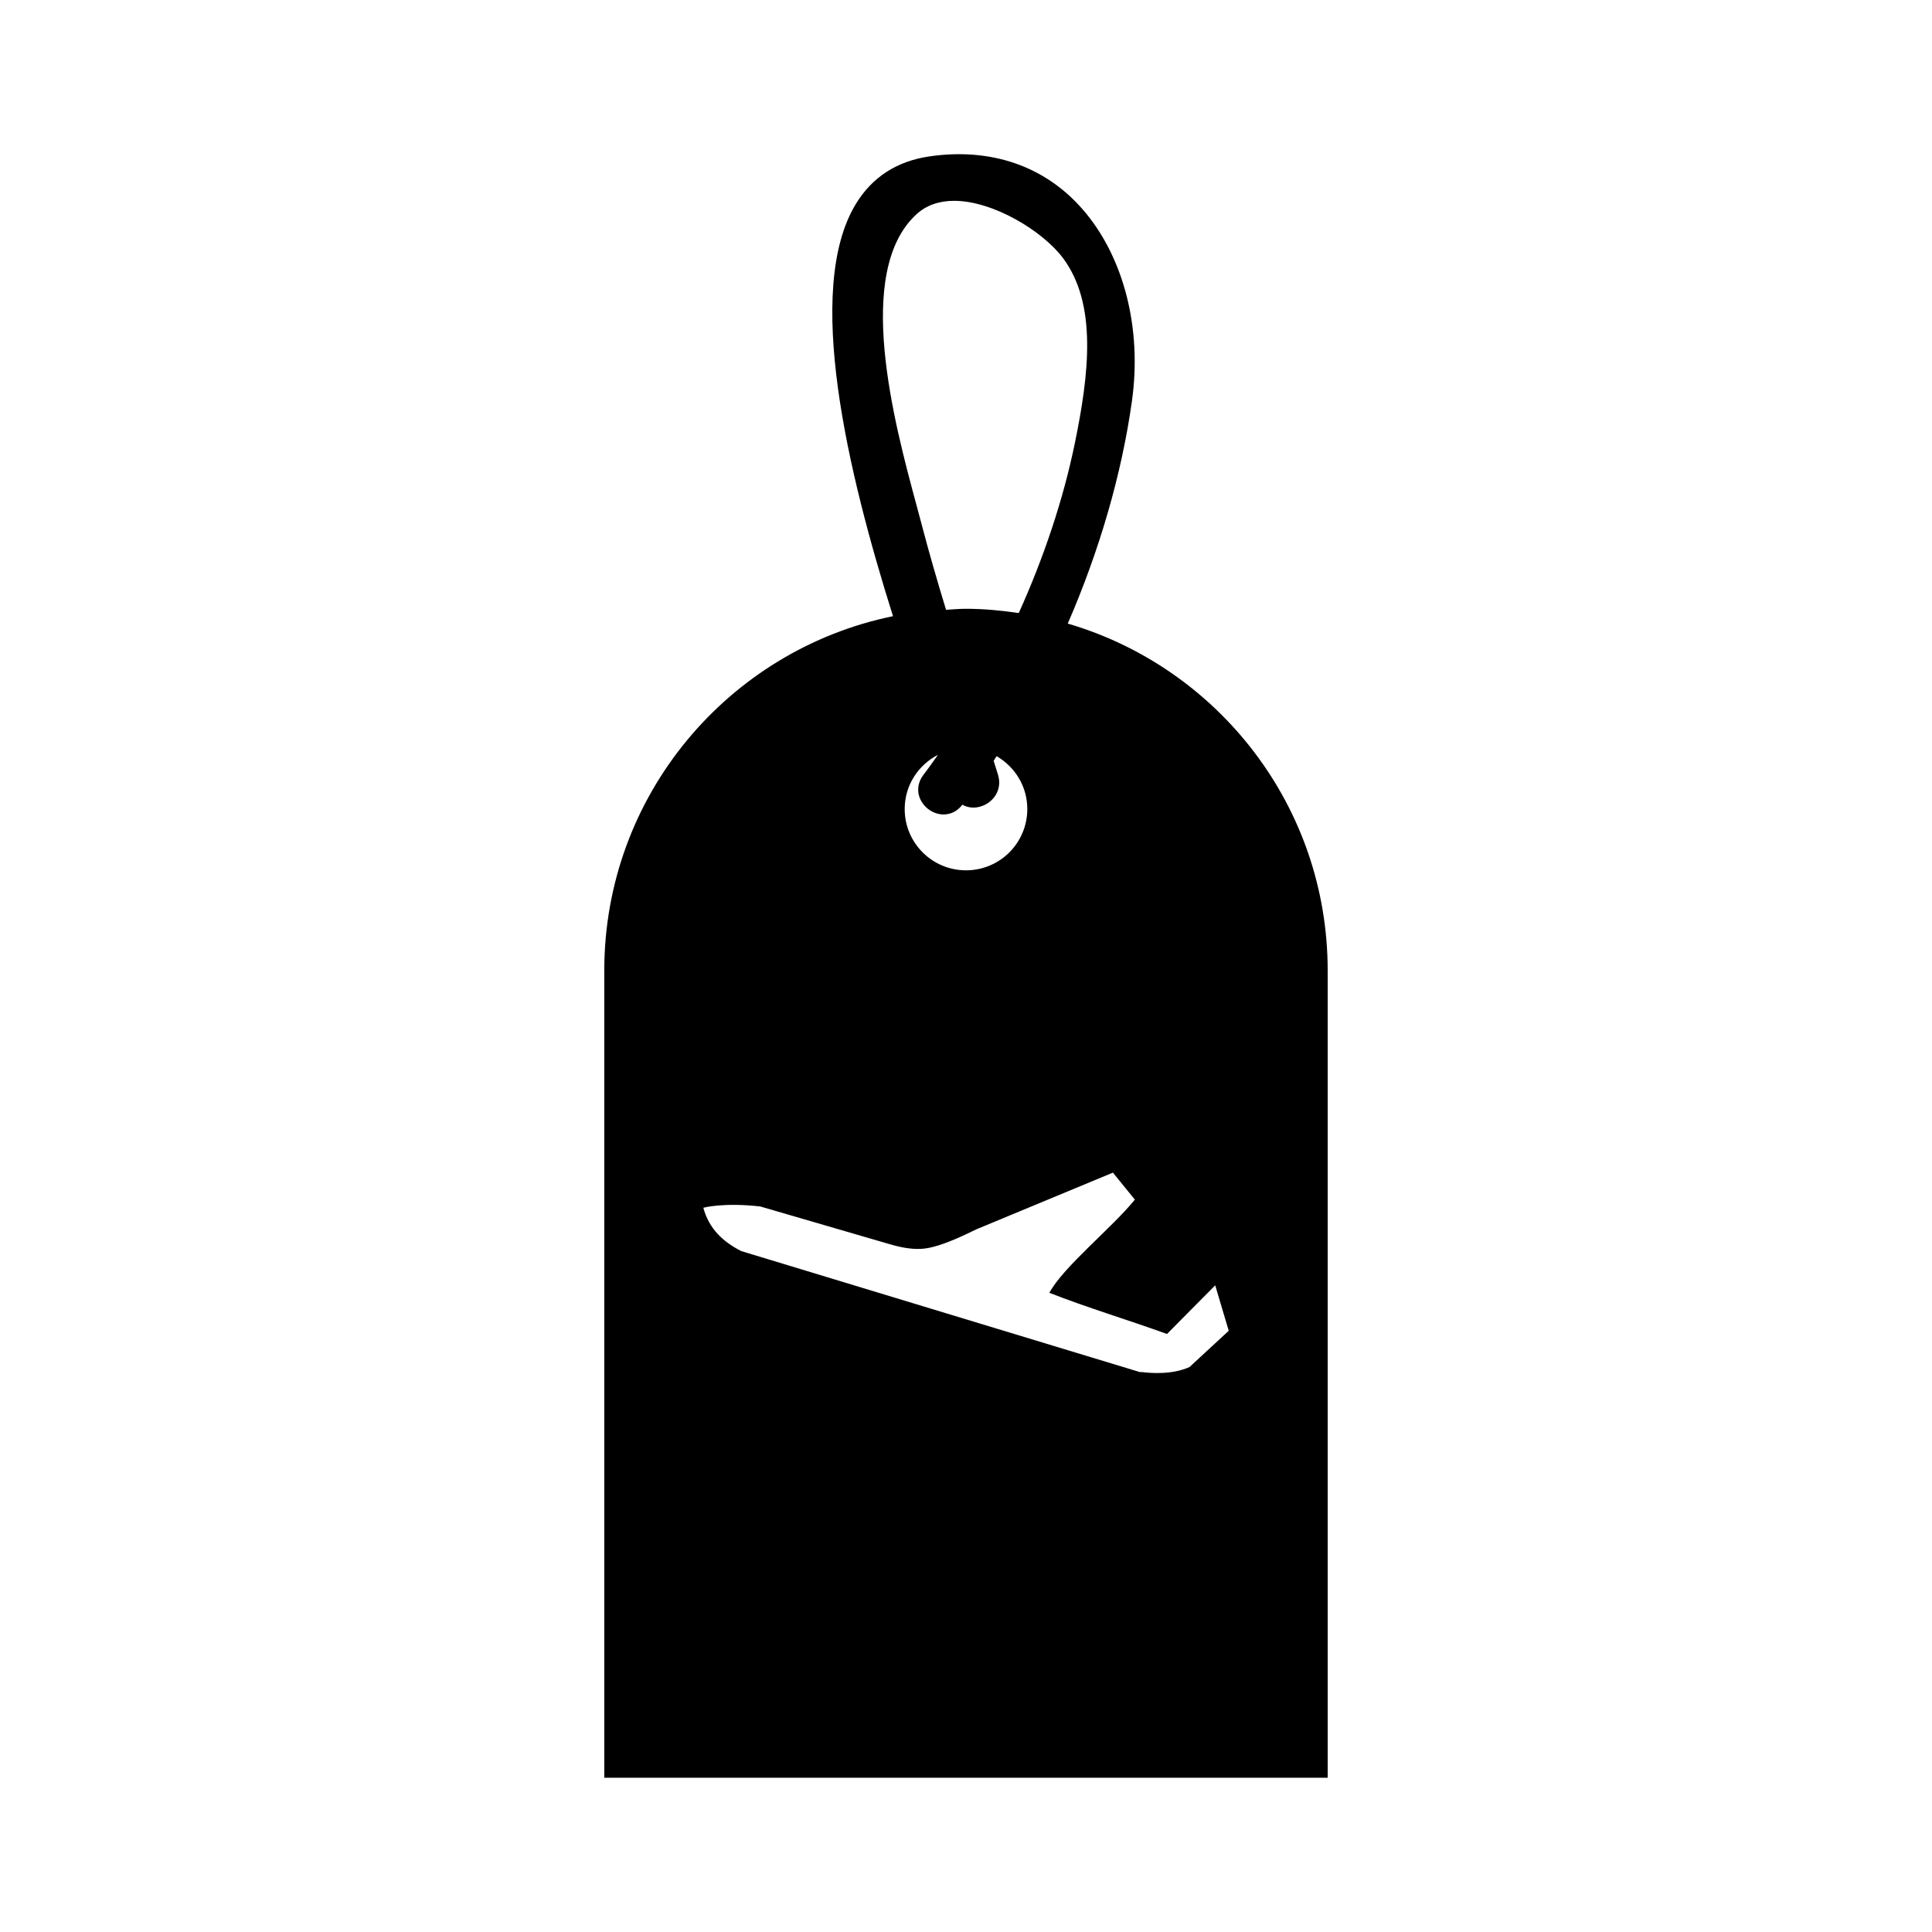 <?xml version="1.0" encoding="UTF-8"?>
<!-- Uploaded to: ICON Repo, www.svgrepo.com, Generator: ICON Repo Mixer Tools -->
<svg fill="#000000" width="800px" height="800px" version="1.1" viewBox="144 144 512 512" xmlns="http://www.w3.org/2000/svg">
 <path d="m426.97 309.25c8.34-19.211 14.281-39.477 17.004-58.965 2.707-19.305-2.172-38.289-13.043-50.785-9.969-11.461-24.25-16.43-40.602-14.055-8.625 1.25-15.195 5.488-19.523 12.609-13.793 22.684-2.094 71.312 9.848 109.24-43.664 8.949-76.512 47.59-76.512 93.898v213.93h191.71l-0.004-213.93c0-43.562-29.09-80.281-68.883-91.938zm-40.027-108.53c2.559-2.316 5.898-3.5 9.91-3.5 10.34 0 23.512 8.012 28.867 15.195 9.098 12.207 6.883 30.77 3.129 49.016-3.047 14.848-8.176 30.219-14.867 45.035-4.574-0.672-9.219-1.133-13.98-1.133-1.785 0-3.531 0.172-5.289 0.266-2.281-7.465-4.469-15-6.438-22.523-0.43-1.641-0.918-3.445-1.441-5.375-5.828-21.586-16.652-61.77 0.109-76.98zm1.027 155.24c1.137 2.324 3.594 3.879 6.098 3.879 1.91 0 3.656-0.887 4.902-2.5 0.02-0.031 0.047-0.055 0.066-0.086 0.852 0.5 1.855 0.77 2.934 0.77h0.004c2.133 0 4.262-1.09 5.562-2.836 1.254-1.684 1.586-3.762 0.957-5.844l-1.164-3.707c0.273-0.402 0.516-0.84 0.777-1.246 4.848 2.812 8.141 7.996 8.141 14.008 0 8.977-7.269 16.246-16.246 16.246s-16.246-7.269-16.246-16.246c0-6.281 3.602-11.664 8.816-14.367-1.27 1.805-2.539 3.613-3.859 5.32-1.531 1.98-1.805 4.449-0.742 6.609zm71.246 150.33c-4.594 2.051-10.203 1.629-12.594 1.316-0.316 0.016-0.504 0.02-0.504 0.02l-105.7-32.082c-4.848-2.488-8.523-5.914-10.027-11.477 0 0 5.203-1.457 15.078-0.344l34.383 10.02h0.016l0.133 0.039c2.781 0.812 5.426 1.281 7.883 1.188 1.043-0.035 2.168-0.215 3.344-0.516h0.004c3.547-0.887 7.629-2.777 11.594-4.707l36.109-14.988 5.812 7.152c-6.039 7.477-18.883 17.723-22.66 24.691 10.066 3.961 20.883 7.184 31.176 10.918l12.781-12.898 3.582 12.047z"/>
</svg>